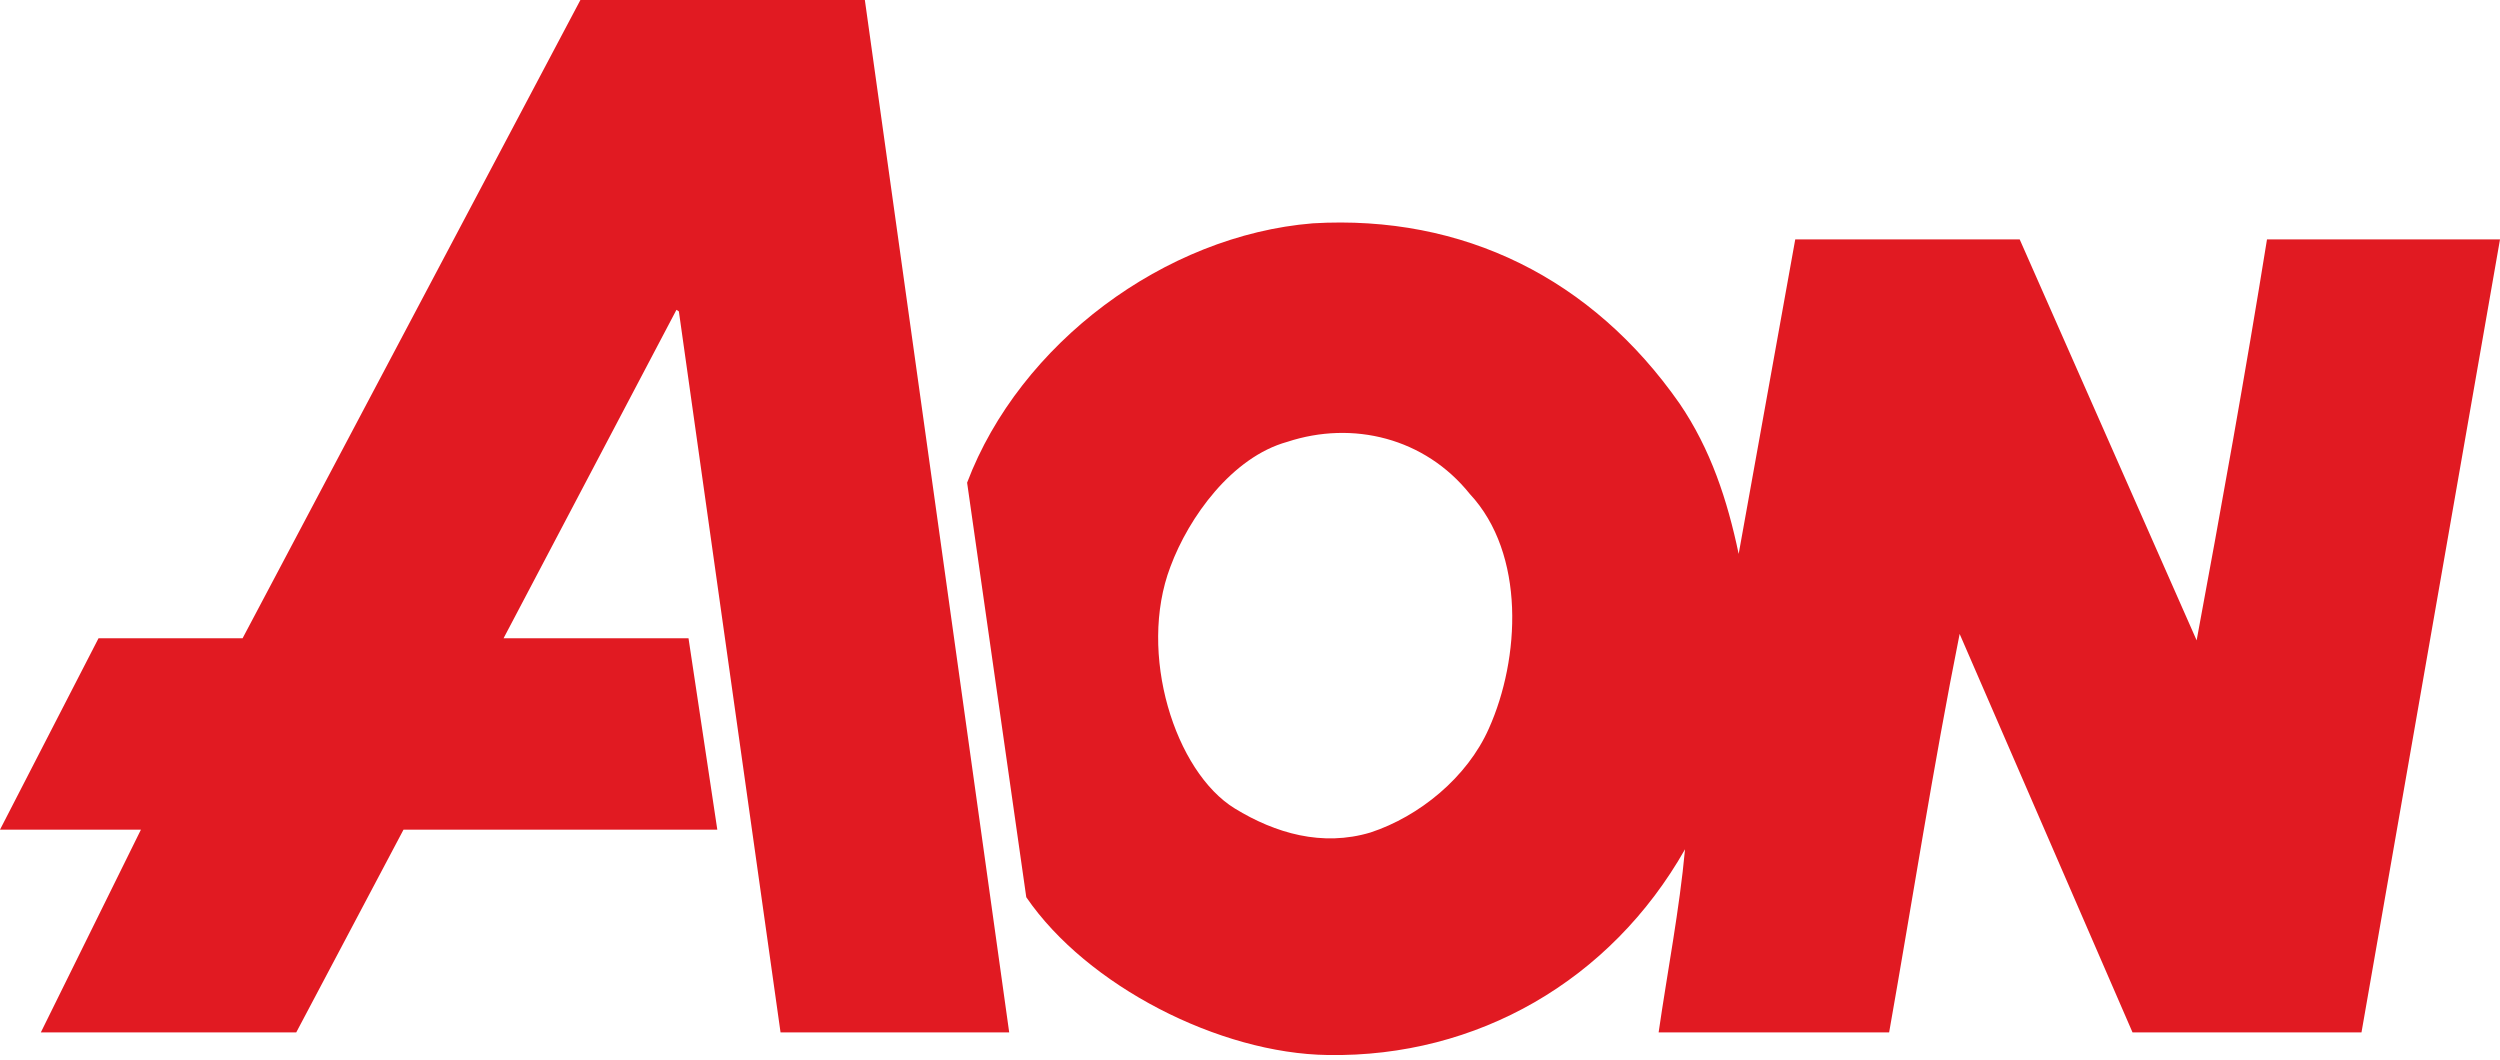 <?xml version="1.0" encoding="UTF-8" standalone="no"?>
<svg width="460px" height="195px" viewBox="0 0 460 195" version="1.1" xmlns="http://www.w3.org/2000/svg" xmlns:xlink="http://www.w3.org/1999/xlink">
    <title>Logo AON</title>
    <g id="Page-1" stroke="none" stroke-width="1" fill="none" fill-rule="evenodd">
        <g id="logo" transform="translate(-26, -144)" fill="#E11A22">
            <path d="M296.433,234.873 C288.178,224.575 274.916,221.329 262.862,225.298 C252.692,228.109 244.735,239.158 241.353,248.281 C235.289,264.22 242.205,286.026 253.211,292.765 C260.68,297.338 269.293,299.834 278.17,297.177 C287.148,294.229 295.99,287.031 299.96,278.028 C305.701,265.216 306.749,245.922 296.433,234.873 L296.433,234.873 Z M486,188.048 L460.514,333.959 L418.383,333.959 L386.574,260.641 C381.719,284.944 377.894,309.656 373.601,333.959 L331.187,333.959 C332.806,322.765 335.03,311.316 336.044,300.268 C322.355,324.426 297.762,338.568 270.359,338.124 C250.382,337.869 225.977,325.382 214.835,309.085 L203.948,232.812 C213.642,207.206 240.314,187.307 267.563,185.091 C295.249,183.464 318.981,195.255 335.03,218.236 C340.771,226.645 343.847,236.057 345.915,245.922 L356.325,188.048 L397.622,188.048 L430.181,261.825 C434.72,237.378 439.15,212.786 443.127,188.048 L486,188.048 Z M185.133,144 L211.692,333.959 L169.619,333.959 L150.913,201.303 L150.47,201.003 L118.655,261.442 L152.686,261.442 L157.984,296.657 L100.247,296.657 L80.509,333.959 L33.514,333.959 L51.931,296.657 L26,296.657 L44.128,261.442 L70.636,261.442 L132.794,144 L185.133,144 Z" id="Logo-AON"></path>
        </g>
    </g>
</svg>